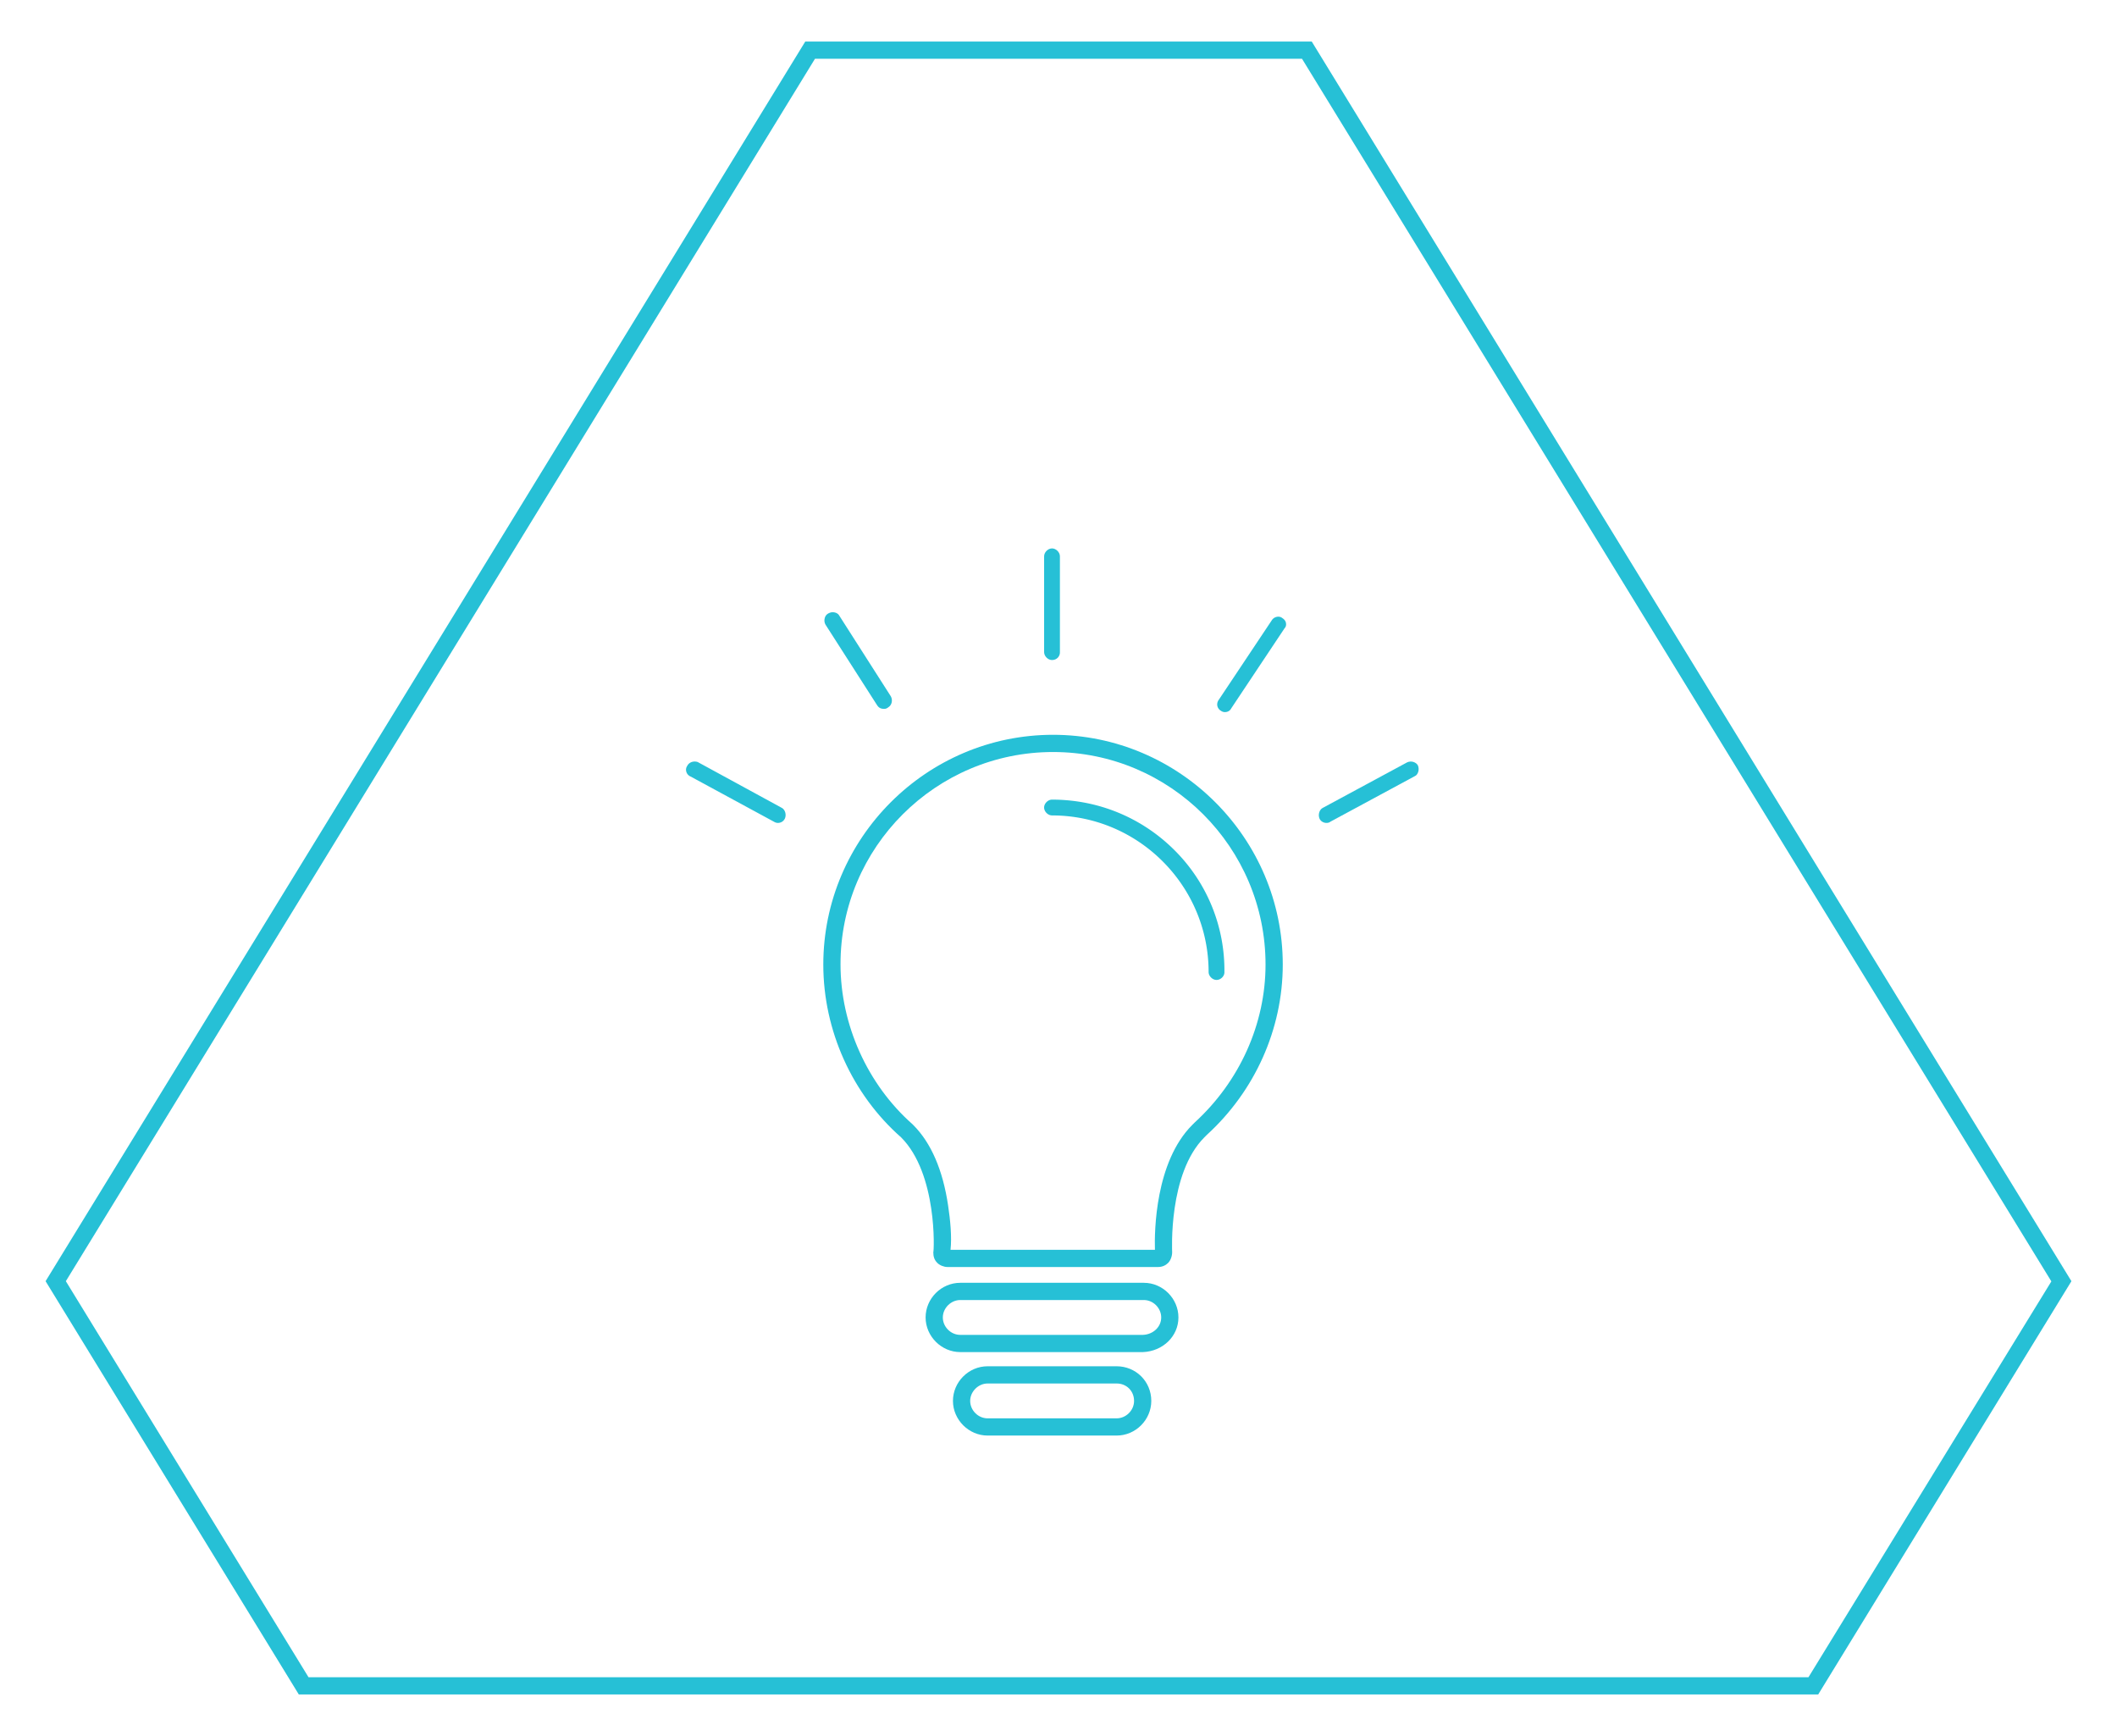 <?xml version="1.0" encoding="UTF-8"?>
<svg data-bbox="2.25 2.05 100 81.59" viewBox="0 0 104.5 85.69" xmlns="http://www.w3.org/2000/svg" data-type="color">
    <g>
        <path d="M64.27 2.9l12.26 20 12.5 20.4 12.23 19.95-11.99 19.54H15.23L3.25 63.24l12.23-19.95 12.5-20.4L40.23 2.9h24.04m.48-.85h-25l-12.5 20.4-12.5 20.4-12.5 20.39 12.5 20.4h75l12.5-20.4-12.5-20.39-12.5-20.4-12.5-20.4z" fill="#26c0d6" data-color="1"/>
        <path d="M51.98 37.12c5.79 0 10.49 4.71 10.49 10.49 0 2.92-1.27 5.76-3.5 7.8l-.12.12c-1.82 1.82-1.87 5.24-1.84 6.16H46.92c.07-.61-.01-1.47-.12-2.19-.26-1.75-.84-3.09-1.72-3.97l-.02-.02-.02-.02c-2.22-1.96-3.55-4.91-3.55-7.89-.01-5.77 4.7-10.48 10.49-10.48m0-.85c-6.24 0-11.34 5.1-11.34 11.34 0 3.26 1.43 6.41 3.84 8.53 1.8 1.8 1.63 5.63 1.59 5.67 0 .2.04.37.2.53.12.12.33.2.49.2h10.41c.2 0 .37-.08.49-.2.12-.12.2-.33.2-.53 0-.04-.2-3.88 1.59-5.67l.12-.12c2.37-2.16 3.75-5.22 3.75-8.41 0-6.24-5.1-11.34-11.34-11.34z" fill="#26c0d6" data-color="1"/>
        <path d="M56.46 64.17c.47 0 .86.4.86.86 0 .47-.4.84-.9.86H47.4c-.47 0-.86-.4-.86-.86s.4-.86.86-.86h9.06m0-.85H47.4c-.94 0-1.71.78-1.71 1.71s.78 1.71 1.71 1.71h9.02c.98-.04 1.75-.78 1.75-1.71s-.77-1.71-1.71-1.71z" fill="#26c0d6" data-color="1"/>
        <path d="M55.12 68.29c.49 0 .86.37.86.86 0 .47-.4.86-.86.86h-6.37c-.47 0-.86-.4-.86-.86s.4-.86.86-.86h6.37m0-.85h-6.37c-.94 0-1.71.78-1.71 1.71s.78 1.71 1.71 1.71h6.37c.94 0 1.71-.78 1.71-1.71 0-.97-.77-1.71-1.71-1.71z" fill="#26c0d6" data-color="1"/>
        <path d="M60.05 48.37c-.2 0-.39-.19-.39-.39 0-4.26-3.47-7.73-7.73-7.73-.2 0-.39-.19-.39-.39s.19-.39.39-.39c2.3 0 4.46.9 6.07 2.52a8.357 8.357 0 0 1 2.44 5.99c.01.2-.18.39-.39.39z" fill="#26c0d6" data-color="1"/>
        <path d="M51.93 32.58c-.2 0-.39-.19-.39-.39v-4.73c0-.2.19-.39.39-.39s.39.19.39.39v4.73c.01.19-.14.39-.39.39z" fill="#26c0d6" data-color="1"/>
        <path d="M60.46 35.15c-.06 0-.13-.02-.2-.07a.374.374 0 0 1-.17-.24c-.02-.11.01-.22.08-.31l2.62-3.93c.07-.1.19-.16.31-.16.07 0 .14.02.2.07.11.07.17.16.18.26.01.05.01.16-.07.24l-2.63 3.95c-.05.1-.15.19-.32.19z" fill="#26c0d6" data-color="1"/>
        <path d="M43.65 34.99c-.17 0-.27-.05-.36-.19l-2.53-3.95a.414.414 0 0 1-.05-.33c.02-.1.08-.18.16-.23.07-.04.15-.07.23-.07.14 0 .27.06.33.17l2.53 3.96c.12.19.07.45-.11.56-.07.06-.14.08-.2.08z" fill="#26c0d6" data-color="1"/>
        <path d="M38.39 40.62a.37.37 0 0 1-.15-.04l-4.15-2.25a.365.365 0 0 1-.21-.23c-.03-.1-.02-.2.04-.29.07-.14.21-.22.37-.22.06 0 .13.01.18.04l4.11 2.24c.18.09.25.35.16.54-.07.14-.2.21-.35.21z" fill="#26c0d6" data-color="1"/>
        <path d="M65.48 40.62c-.15 0-.28-.08-.34-.2-.09-.19-.02-.45.15-.54l4.17-2.25c.04-.02.11-.04.17-.04.16 0 .3.08.36.19.04.09.05.21.02.31-.03.1-.09.19-.17.22l-4.17 2.25c-.04.04-.12.06-.19.06z" fill="#26c0d6" data-color="1"/>
    </g>
</svg>
